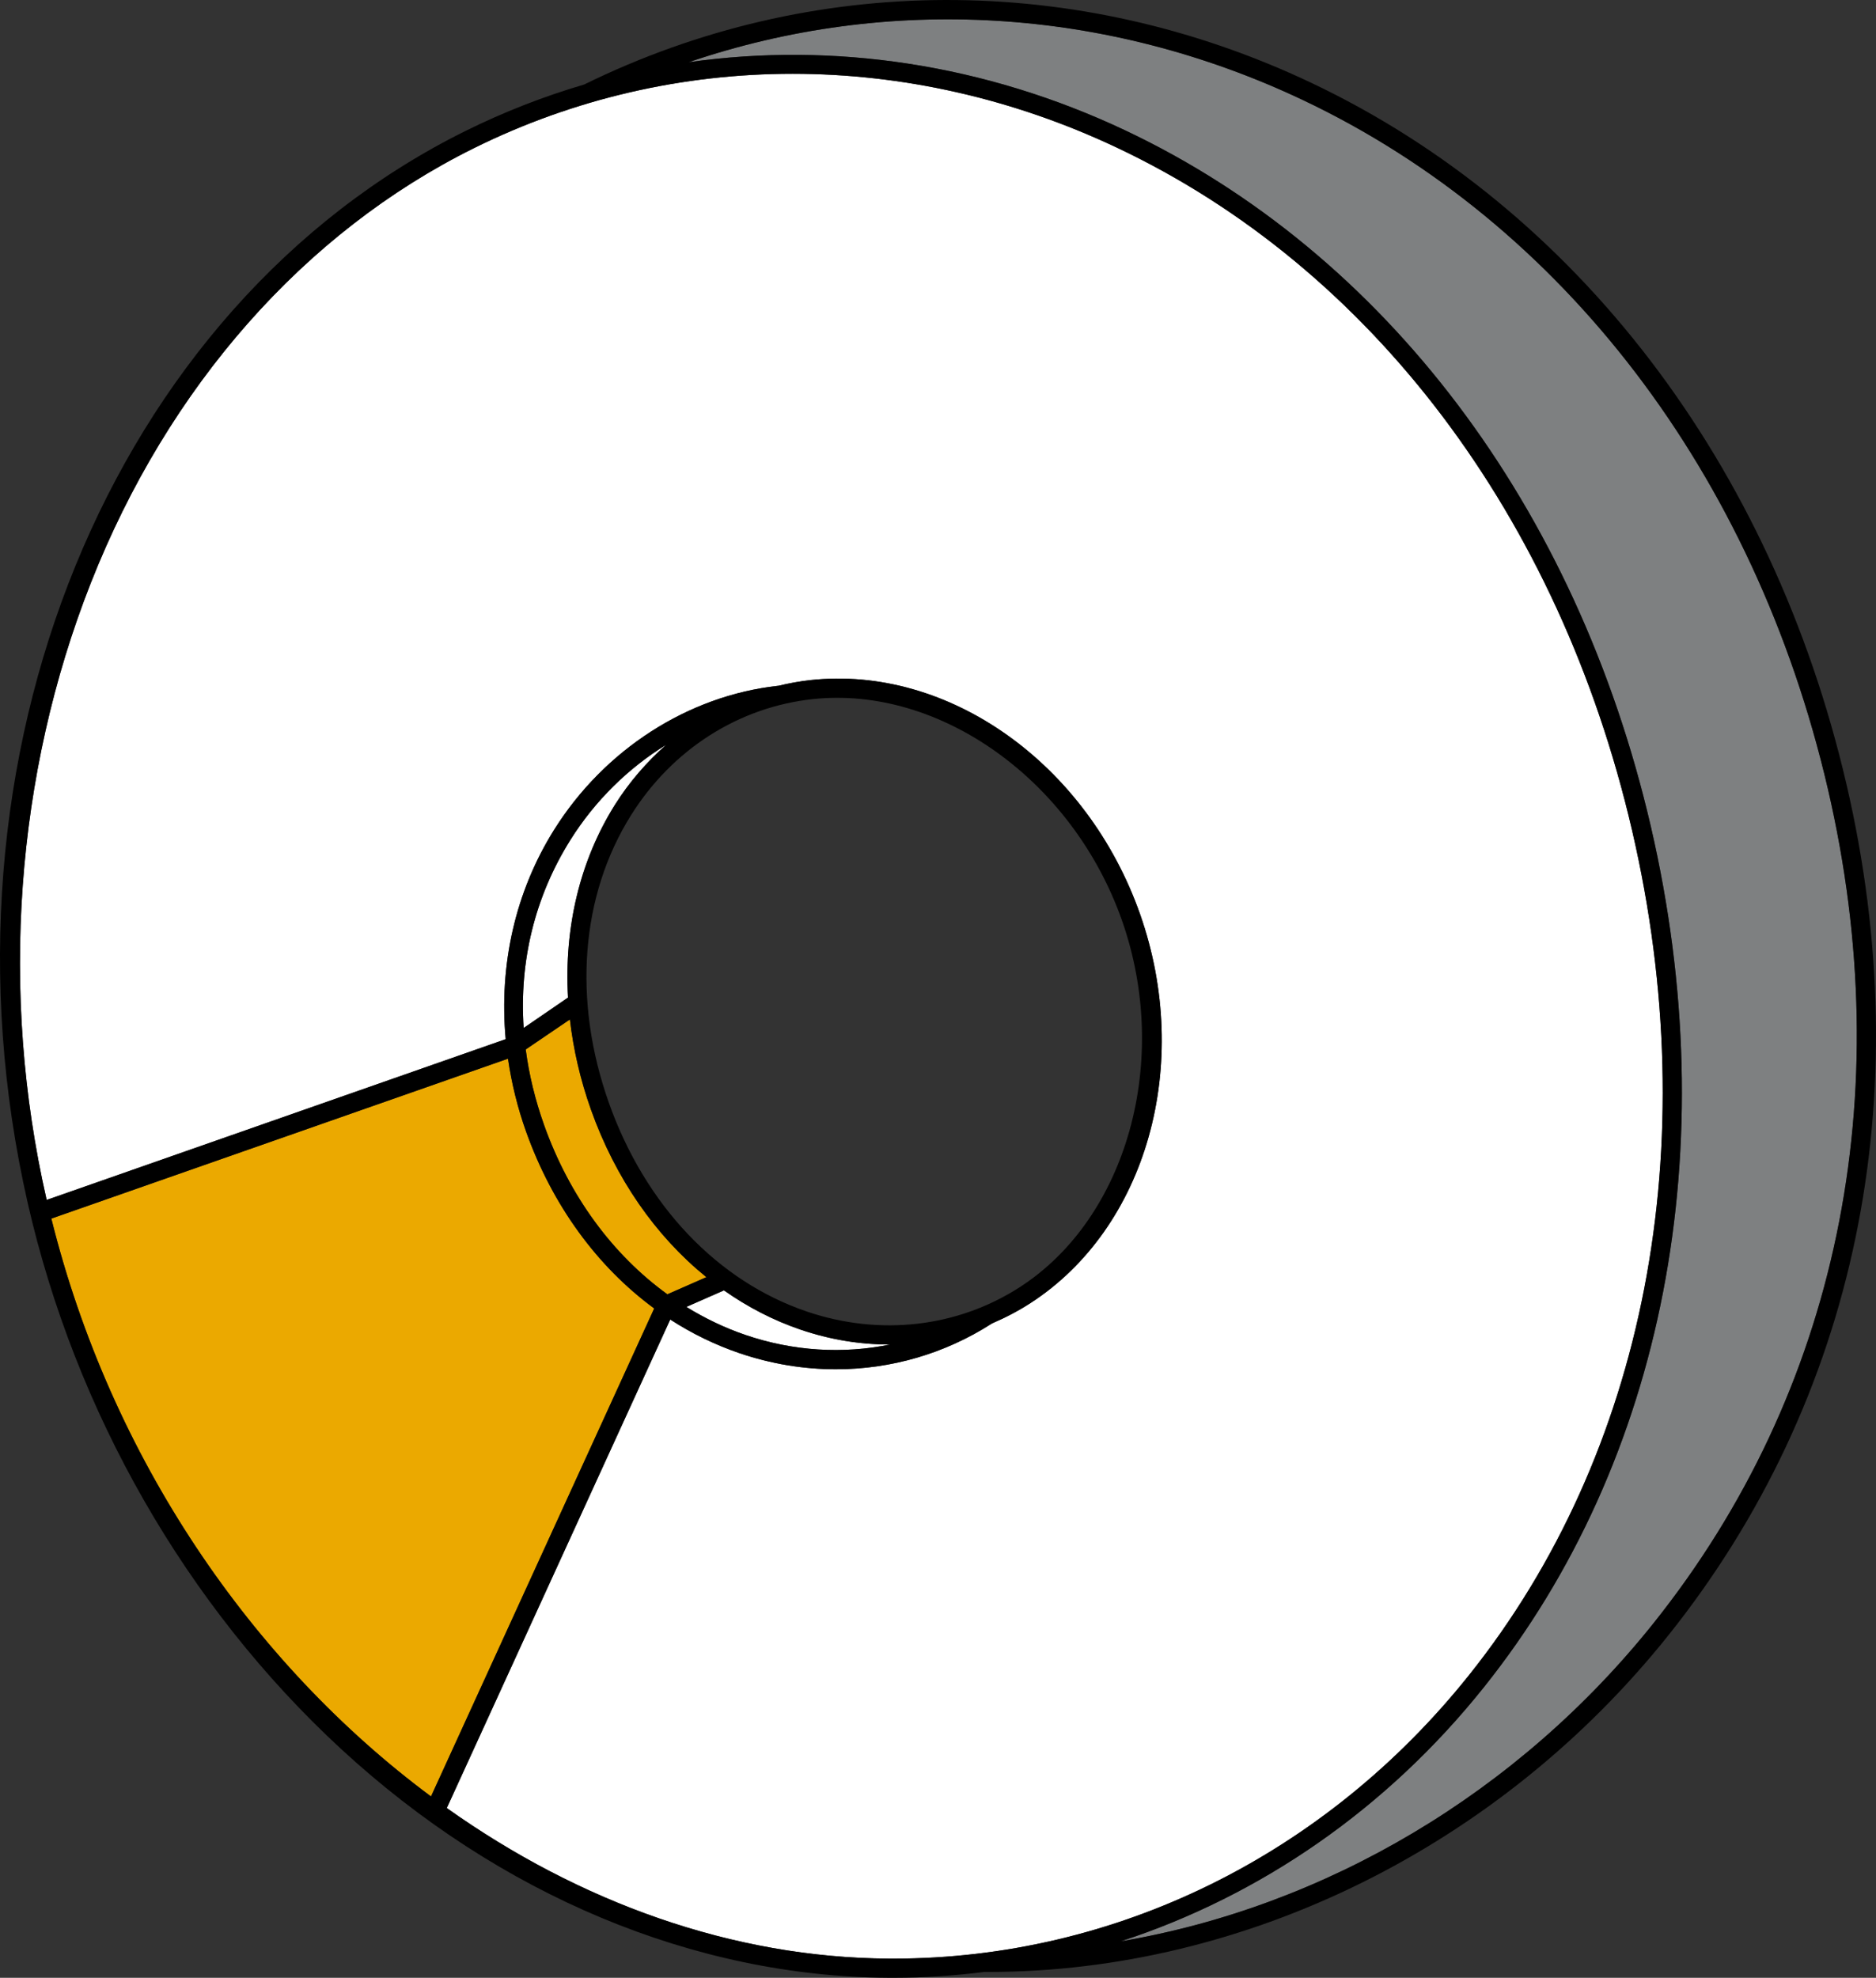 <?xml version="1.0" encoding="UTF-8"?>
<svg id="Layer_1" xmlns="http://www.w3.org/2000/svg" version="1.1" viewBox="0 0 781.824 823.962">
  <rect x="0" y="0" width="781.824" height="823.962" fill="#333333" stroke="none"/>
  <!-- Generator: Adobe Illustrator 29.2.1, SVG Export Plug-In . SVG Version: 2.1.0 Build 116)  -->
  <defs>
    <style>
      .st0 {
        fill: #fff;
      }

      .st1 {
        fill: #7e8081;
      }

      .st2 {
        fill: #eba900;
      }
    </style>
  </defs>
  <path class="st2" d="M246.292,462.308c-4.461-12.525-7.344-25.14-8.786-37.601l-18.414,12.505c1.373,10.467,3.925,21.025,7.681,31.549,10.552,29.566,28.553,53.949,51.354,70.451l16.255-7.141c-21.109-17.091-37.869-41.07-48.09-69.761Z"/>
  <path class="st0" d="M371.001,560.114c-.125,0-.25.012-.374.012-12.299,0-24.766-2.039-36.933-6.171-11.375-3.862-22.089-9.422-31.992-16.38l-15.668,6.886c7.781,4.789,16.018,8.75,24.666,11.697,19.886,6.773,40.627,7.987,60.302,3.956Z"/>
  <path class="st2" d="M219.249,471.444c-3.582-10.048-6.065-20.226-7.544-30.391L21.397,507.672c24.785,99.634,83.42,185.196,158.223,240.732l93.017-203.292c-23.718-17.425-42.412-42.905-53.388-73.669Z"/>
  <path class="st0" d="M237.638,350.032c-14.751,23.574-21.272,50.452-19.406,78.235l18.489-12.673c-1.66-29.082,4.892-56.945,19.518-80.253,6.009-9.575,13.303-17.908,21.434-25.098-15.887,9.792-29.751,23.357-40.035,39.79Z"/>
  <path class="st0" d="M612.183,697.911c73.736-92.287,98.514-220.574,67.989-351.968-30.369-130.68-108.635-234.357-214.725-284.445-43.435-20.507-89.516-30.759-135.129-30.759-45.825,0-91.176,10.346-132.908,31.035-70.71,35.055-127.386,99.399-159.596,181.178C6.403,322.703-.168,413.731,19.307,499.267c.05.209.106.415.156.624l191.282-66.963c-2.82-30.921,3.981-61.348,20.123-87.134,20.966-33.495,55.871-55.956,93.379-60.085l.006.031c4.43-1.067,8.935-1.919,13.528-2.418,57.469-6.251,115.318,34.793,137.37,97.586,21.958,62.518,2.739,130.632-45.694,161.959-5.129,3.318-10.508,6.106-16.043,8.477l.006.005c-19.643,12.631-42.156,19.092-65.069,19.092-13.441,0-27.006-2.221-40.222-6.723-10.158-3.46-19.805-8.173-28.815-13.996l-93.117,203.516c55.41,39.34,119.168,62.358,184.33,62.732.568.003,1.148.005,1.716.005,92.568,0,179.931-42.961,239.94-118.064Z"/>
  <path class="st1" d="M542.896,41.639C461.023,2.874,369.916-2.287,287.045,25.902c60.508-8.539,123.486.835,181.81,28.374,108.317,51.137,188.174,156.788,219.092,289.861,31.087,133.788,5.747,264.551-69.524,358.76-40.446,50.619-93.079,86.883-151.353,105.874,85.28-14.47,165.592-61.748,222.225-132.776,76.544-96.011,102.264-219.451,72.419-347.586-30.475-130.836-110.233-235.361-218.818-286.771Z"/>
  <path d="M546.309,34.421c-97.516-46.167-207.873-45.878-302.831.778-16.941,4.979-33.539,11.45-49.613,19.418C46.001,127.923-30.687,315.67,11.519,501.039c19.886,87.342,66.211,168.11,130.45,227.426,66.18,61.113,147.328,95.026,228.508,95.493.593.003,1.179.005,1.766.005,12.891,0,25.671-.883,38.312-2.477v.036c.468.002.923.003,1.385.003,107.443-.006,213.377-52.474,283.6-140.549,78.098-97.96,104.361-223.814,73.948-354.378-31.031-133.223-112.373-239.718-223.18-292.176ZM21.397,507.672l190.308-66.619c1.479,10.165,3.962,20.343,7.544,30.391,10.976,30.764,29.67,56.244,53.388,73.669l-93.017,203.292c-74.803-55.536-133.438-141.098-158.223-240.732ZM301.702,537.576c9.903,6.957,20.616,12.517,31.992,16.38,12.168,4.132,24.635,6.171,36.933,6.171.125,0,.25-.012.374-.012-19.674,4.031-40.415,2.817-60.302-3.956-8.648-2.947-16.885-6.907-24.666-11.697l15.668-6.886ZM278.128,539.211c-22.8-16.501-40.802-40.885-51.354-70.451-3.756-10.523-6.308-21.081-7.681-31.549l18.414-12.505c1.441,12.461,4.324,25.076,8.786,37.601,10.221,28.691,26.981,52.67,48.09,69.761l-16.255,7.141ZM336.258,546.393c-37.258-12.647-67.303-44.272-82.44-86.765-15.219-42.729-11.868-86.482,9.185-120.043,17.166-27.355,44.733-44.969,75.639-48.323,53.101-5.742,108.473,33.926,128.971,92.292,20.417,58.127,2.146,123.734-42.499,152.606-26.033,16.838-58.417,20.565-88.855,10.233ZM256.239,335.341c-14.626,23.309-21.178,51.171-19.518,80.253l-18.489,12.673c-1.866-27.783,4.655-54.661,19.406-78.235,10.283-16.433,24.148-29.998,40.035-39.79-8.13,7.19-15.425,15.523-21.434,25.098ZM372.243,815.975c-.568,0-1.148-.002-1.716-.005-65.162-.374-128.921-23.392-184.33-62.732l93.117-203.516c9.01,5.823,18.657,10.536,28.815,13.996,13.216,4.502,26.781,6.723,40.222,6.723,22.913,0,45.426-6.461,65.069-19.092l-.006-.005c5.535-2.371,10.913-5.159,16.043-8.477,48.433-31.327,67.652-99.441,45.694-161.959-22.052-62.793-79.901-103.837-137.37-97.586-4.593.499-9.098,1.351-13.528,2.418l-.006-.031c-37.508,4.129-72.413,26.589-93.379,60.085-16.142,25.786-22.944,56.213-20.123,87.134L19.463,499.891c-.05-.209-.106-.415-.156-.624C-.168,413.731,6.403,322.703,37.814,242.952,70.024,161.173,126.7,96.83,197.41,61.775c41.732-20.69,87.083-31.035,132.908-31.035,45.613,0,91.694,10.252,135.129,30.759,106.089,50.089,184.355,153.765,214.725,284.445,30.525,131.393,5.747,259.681-67.989,351.968-60.008,75.102-147.372,118.064-239.94,118.064ZM689.295,675.996c-56.633,71.028-136.945,118.305-222.225,132.776,58.274-18.991,110.907-55.255,151.353-105.874,75.271-94.209,100.611-224.972,69.524-358.76-30.918-133.073-110.775-238.725-219.092-289.861-58.324-27.539-121.302-36.913-181.81-28.374,82.871-28.188,173.979-23.028,255.851,15.737,108.585,51.41,188.343,155.935,218.818,286.771,29.845,128.135,4.125,251.575-72.419,347.586Z"/>
</svg>